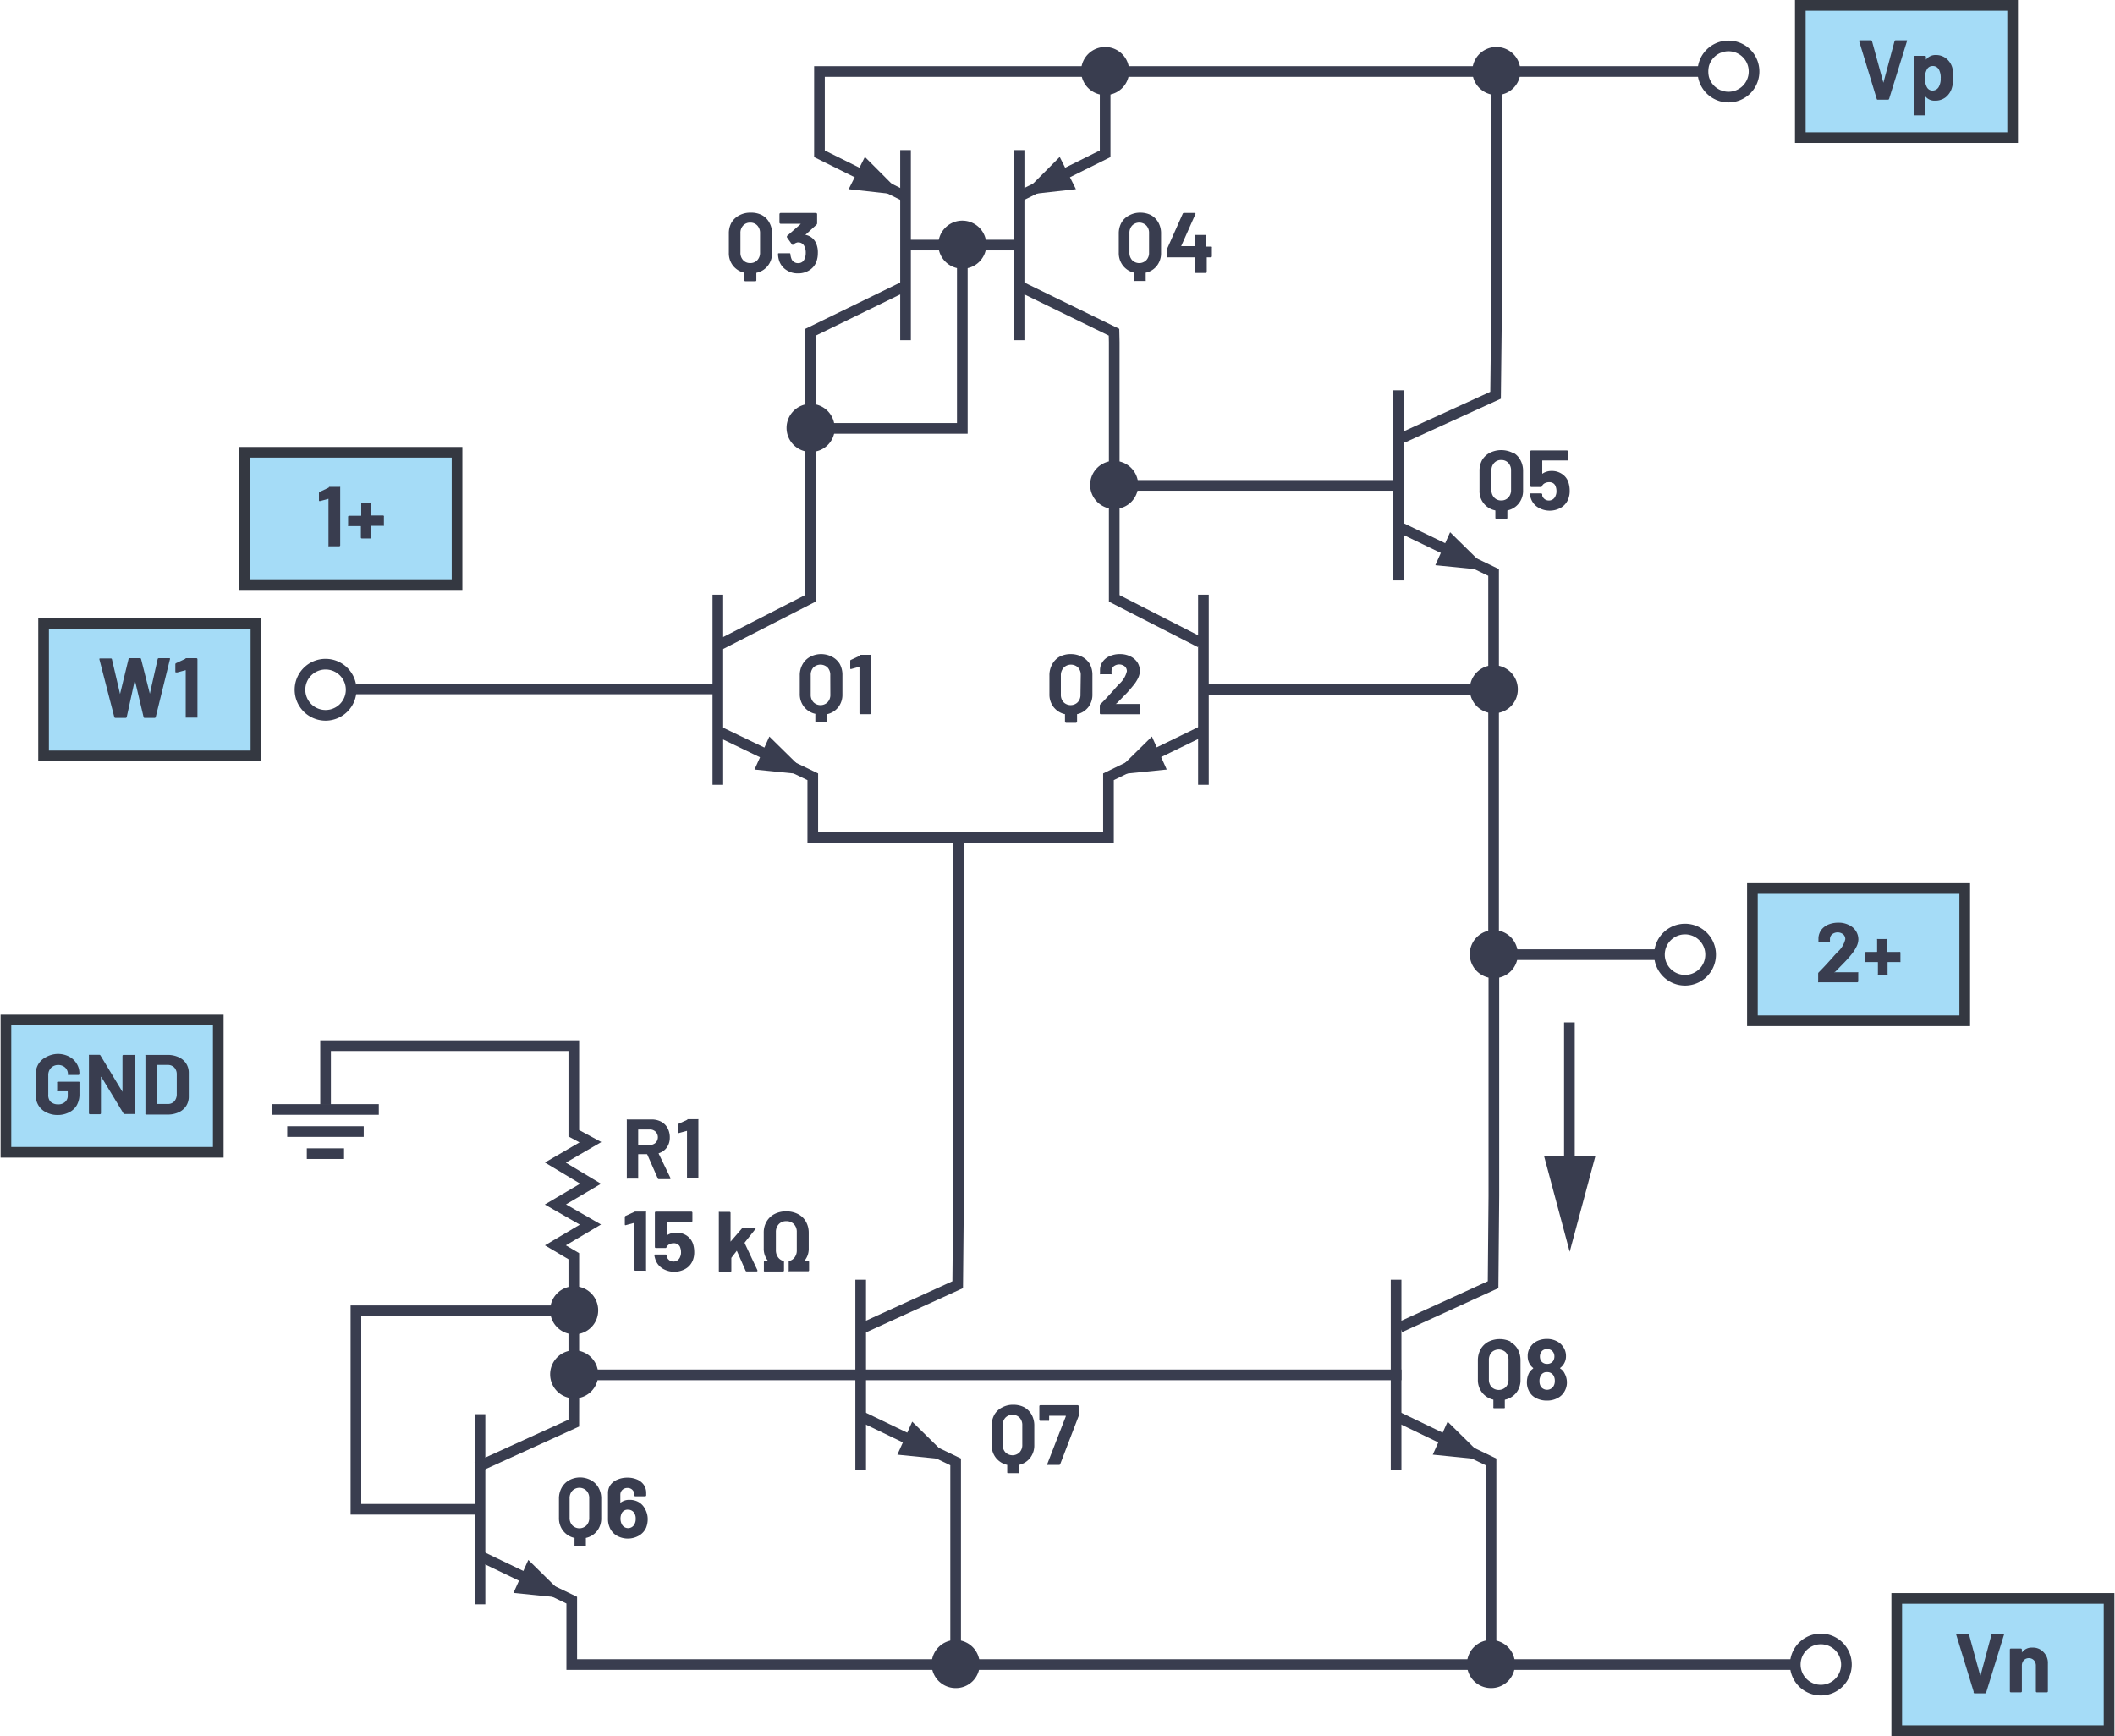 <svg id="b0fa22ac-4a83-483e-a755-cb62eb8c5442" data-name="Layer 1" xmlns="http://www.w3.org/2000/svg" width="4.13in" height="3.39in" viewBox="0 0 297.45 244.29"><g id="bfdebcb8-208d-4244-bbc9-e19edff4d57e" data-name="PNP Transistor"><path d="M161.84,30.25a2.69,2.69,0,0,1,1.08,1.06,3.11,3.11,0,0,1,.38,1.58v2.69a2.85,2.85,0,0,1-.57,1.8,2.71,2.71,0,0,1-1.59,1,.05.05,0,0,0,0,.06v1a.14.14,0,0,1,0,.1.12.12,0,0,1-.1,0h-1.4a.12.12,0,0,1-.1,0,.14.14,0,0,1,0-.1v-1a.05.05,0,0,0,0-.06,2.74,2.74,0,0,1-1.6-1,2.85,2.85,0,0,1-.59-1.81V32.89a3.11,3.11,0,0,1,.39-1.58,2.6,2.6,0,0,1,1.08-1,3.17,3.17,0,0,1,1.59-.38A3.33,3.33,0,0,1,161.84,30.25Zm-.23,2.56a1.48,1.48,0,0,0-.38-1.07,1.41,1.41,0,0,0-2,0,1.52,1.52,0,0,0-.38,1.07v2.73a1.52,1.52,0,0,0,.38,1.07,1.41,1.41,0,0,0,2,0,1.48,1.48,0,0,0,.38-1.07Z" fill="#393d4f"/><path d="M170.45,34.76a.12.12,0,0,1,0,.1v1.21a.14.14,0,0,1-.14.14h-.52a.05.05,0,0,0-.06.06v2a.14.14,0,0,1-.14.14h-1.41a.14.14,0,0,1-.14-.14v-2a.05.05,0,0,0-.06-.06h-3.68a.15.15,0,0,1-.11,0,.18.18,0,0,1,0-.1v-1a.45.45,0,0,1,0-.18l2.16-4.85a.18.18,0,0,1,.17-.11h1.5a.13.13,0,0,1,.11.05.11.11,0,0,1,0,.12l-2,4.5a0,0,0,0,0,0,0s0,0,0,0H168a.05.05,0,0,0,.06-.06V33.17a.15.15,0,0,1,0-.11.18.18,0,0,1,.1,0h1.41a.18.18,0,0,1,.1,0,.15.15,0,0,1,0,.11v1.48a.05.05,0,0,0,.06.06h.52A.14.14,0,0,1,170.45,34.76Z" fill="#393d4f"/><path d="M107.09,30.25a2.57,2.57,0,0,1,1.08,1.06,3.11,3.11,0,0,1,.39,1.58v2.69a2.8,2.8,0,0,1-.58,1.8,2.69,2.69,0,0,1-1.58,1,.06.06,0,0,0-.05.06v1a.14.14,0,0,1-.14.14H104.8a.14.14,0,0,1-.14-.14v-1a.06.06,0,0,0,0-.06,2.8,2.8,0,0,1-1.6-1,2.84,2.84,0,0,1-.58-1.81V32.89a3.11,3.11,0,0,1,.38-1.58,2.73,2.73,0,0,1,1.08-1,3.21,3.21,0,0,1,1.6-.38A3.31,3.31,0,0,1,107.09,30.25Zm-.22,2.56a1.52,1.52,0,0,0-.38-1.07,1.31,1.31,0,0,0-1-.41,1.29,1.29,0,0,0-1,.41,1.48,1.48,0,0,0-.38,1.07v2.73a1.48,1.48,0,0,0,.38,1.07,1.29,1.29,0,0,0,1,.41,1.31,1.31,0,0,0,1-.41,1.52,1.52,0,0,0,.38-1.07Z" fill="#393d4f"/><path d="M115,35.64a3.36,3.36,0,0,1-.21,1.2,2.39,2.39,0,0,1-1,1.2,2.88,2.88,0,0,1-1.6.43,2.78,2.78,0,0,1-1.6-.46,2.5,2.5,0,0,1-1-1.23,3.29,3.29,0,0,1-.19-1c0-.1,0-.14.14-.14H111a.12.12,0,0,1,.14.14,2.51,2.51,0,0,0,.13.59.88.88,0,0,0,.36.48.93.93,0,0,0,.58.18.92.92,0,0,0,.92-.59,2,2,0,0,0,.17-.84,2,2,0,0,0-.18-.92.94.94,0,0,0-.92-.57.63.63,0,0,0-.28.08c-.1,0-.21.13-.35.22a.12.12,0,0,1-.2,0l-.71-1a.11.11,0,0,1,0-.08.16.16,0,0,1,0-.12l1.91-1.67a.06.06,0,0,0,0-.05s0,0,0,0h-2.82a.18.18,0,0,1-.15-.15V30.12a.18.18,0,0,1,.15-.15h5a.18.18,0,0,1,.15.15v1.32a.26.26,0,0,1-.09.18l-1.57,1.44s0,0,0,0,0,0,.06,0a2,2,0,0,1,1.48,1.24A3.13,3.13,0,0,1,115,35.64Z" fill="#393d4f"/><path d="M117,92.42a2.73,2.73,0,0,1,1.08,1,3.17,3.17,0,0,1,.38,1.59v2.69a2.85,2.85,0,0,1-.57,1.8,2.76,2.76,0,0,1-1.59,1,.05.05,0,0,0,0,.06v1a.12.12,0,0,1,0,.1.14.14,0,0,1-.1,0h-1.4a.18.18,0,0,1-.15-.15v-1a.05.05,0,0,0,0-.06,2.79,2.79,0,0,1-1.6-1,2.85,2.85,0,0,1-.59-1.81V95.06a3.11,3.11,0,0,1,.39-1.58,2.63,2.63,0,0,1,1.08-1.06,3.28,3.28,0,0,1,1.59-.38A3.33,3.33,0,0,1,117,92.42ZM116.75,95a1.49,1.49,0,0,0-.38-1.07,1.44,1.44,0,0,0-2,0A1.54,1.54,0,0,0,114,95v2.74a1.52,1.52,0,0,0,.38,1.07,1.41,1.41,0,0,0,2,0,1.48,1.48,0,0,0,.38-1.07Z" fill="#393d4f"/><path d="M120.91,92.14h1.46a.18.18,0,0,1,.1,0,.15.15,0,0,1,0,.11v8.11a.14.14,0,0,1-.14.14H121a.14.14,0,0,1-.14-.14V93.82a.09.09,0,0,0,0,0s0,0,0,0l-1.19.33h0c-.07,0-.11,0-.11-.14l0-1a.15.15,0,0,1,.11-.16l1.25-.59A.3.3,0,0,1,120.91,92.14Z" fill="#393d4f"/><path d="M212.77,63.65a2.57,2.57,0,0,1,1.08,1.06,3.11,3.11,0,0,1,.39,1.58V69a2.84,2.84,0,0,1-.58,1.81,2.73,2.73,0,0,1-1.58,1,.06.06,0,0,0-.05.06v1a.14.14,0,0,1-.14.14h-1.41a.14.14,0,0,1-.14-.14v-1s0-.06-.05-.06a2.73,2.73,0,0,1-2.18-2.8V66.29a3.13,3.13,0,0,1,.38-1.58,2.73,2.73,0,0,1,1.08-1,3.6,3.6,0,0,1,3.2,0Zm-.22,2.56a1.52,1.52,0,0,0-.38-1.07,1.31,1.31,0,0,0-1-.41,1.29,1.29,0,0,0-1,.41,1.48,1.48,0,0,0-.38,1.07v2.73a1.48,1.48,0,0,0,.38,1.07,1.29,1.29,0,0,0,1,.41,1.31,1.31,0,0,0,1-.41,1.52,1.52,0,0,0,.38-1.07Z" fill="#393d4f"/><path d="M220.8,69.09a3,3,0,0,1-.19,1.1,2.38,2.38,0,0,1-1,1.22,3.17,3.17,0,0,1-3.24,0,2.36,2.36,0,0,1-1-1.19,3.57,3.57,0,0,1-.18-.66v0c0-.08,0-.13.14-.13h1.45a.17.17,0,0,1,.16.13,1,1,0,0,0,0,.12l0,.09a1,1,0,0,0,.36.48,1,1,0,0,0,1.15,0,1,1,0,0,0,.37-.51,1.4,1.4,0,0,0,.12-.62,1.81,1.81,0,0,0-.1-.63.87.87,0,0,0-.34-.48,1,1,0,0,0-.59-.16,1.32,1.32,0,0,0-.62.15.85.85,0,0,0-.39.41.14.14,0,0,1-.15.12H215.4a.14.14,0,0,1-.14-.14V63.52a.14.14,0,0,1,.14-.14h5a.14.14,0,0,1,.14.14v1.16a.15.15,0,0,1,0,.11.18.18,0,0,1-.1,0H217a.05.05,0,0,0-.06.06v1.77c0,.06,0,.07.07,0a2.28,2.28,0,0,1,1.25-.35,2.52,2.52,0,0,1,1.47.43,2.23,2.23,0,0,1,.89,1.17A3.87,3.87,0,0,1,220.8,69.09Z" fill="#393d4f"/><path d="M212.42,188.82a2.66,2.66,0,0,1,1.08,1.05,3.28,3.28,0,0,1,.38,1.59v2.68a2.86,2.86,0,0,1-.57,1.81,2.8,2.8,0,0,1-1.59,1,.06.06,0,0,0-.05.06v1a.12.12,0,0,1,0,.1.14.14,0,0,1-.1.05h-1.4a.16.16,0,0,1-.11-.05.15.15,0,0,1,0-.1v-1s0-.05,0-.06a2.8,2.8,0,0,1-1.59-1,2.86,2.86,0,0,1-.59-1.82v-2.68a3.21,3.21,0,0,1,.38-1.58,2.75,2.75,0,0,1,1.08-1.06,3.58,3.58,0,0,1,3.21,0Zm-.23,2.55a1.54,1.54,0,0,0-.38-1.07,1.44,1.44,0,0,0-2,0,1.54,1.54,0,0,0-.38,1.07v2.74a1.54,1.54,0,0,0,.38,1.07,1.44,1.44,0,0,0,2,0,1.54,1.54,0,0,0,.38-1.07Z" fill="#393d4f"/><path d="M220.41,194.48a2.45,2.45,0,0,1-.3,1.24,2.31,2.31,0,0,1-1,1,3.09,3.09,0,0,1-1.53.36,3.23,3.23,0,0,1-1.51-.35,2.16,2.16,0,0,1-1-1,2.54,2.54,0,0,1-.29-1.23,2.91,2.91,0,0,1,.27-1.24,1.67,1.67,0,0,1,.61-.68s0-.05,0-.09a1.74,1.74,0,0,1-.5-.57,2.16,2.16,0,0,1-.27-1.08,2.2,2.2,0,0,1,.48-1.44,2.27,2.27,0,0,1,.93-.73,3.16,3.16,0,0,1,1.29-.26,2.92,2.92,0,0,1,1.29.27,2.25,2.25,0,0,1,.91.72,2.22,2.22,0,0,1,.49,1.44,2,2,0,0,1-.32,1.11,1.91,1.91,0,0,1-.49.53.06.06,0,0,0,0,.09,1.63,1.63,0,0,1,.62.7A2.66,2.66,0,0,1,220.41,194.48Zm-1.7-.16a1.53,1.53,0,0,0-.17-.74,1,1,0,0,0-.92-.5.92.92,0,0,0-.89.49,1.5,1.5,0,0,0-.18.78,1.46,1.46,0,0,0,.2.78,1.08,1.08,0,0,0,1.73,0A1.42,1.42,0,0,0,218.71,194.32Zm-2.1-3.45a1.26,1.26,0,0,0,.15.62,1,1,0,0,0,.86.43,1,1,0,0,0,.87-.43,1.25,1.25,0,0,0,.16-.63,1.13,1.13,0,0,0-.12-.51.94.94,0,0,0-.36-.38,1.14,1.14,0,0,0-.57-.13,1,1,0,0,0-.52.13.94.94,0,0,0-.35.39A1.13,1.13,0,0,0,216.61,190.87Z" fill="#393d4f"/><path d="M144,198a2.69,2.69,0,0,1,1.08,1.06,3.11,3.11,0,0,1,.38,1.58v2.69a2.85,2.85,0,0,1-.57,1.8,2.71,2.71,0,0,1-1.59,1,.05.05,0,0,0,0,.06v1a.14.14,0,0,1,0,.1.12.12,0,0,1-.1,0h-1.4a.12.12,0,0,1-.1,0,.14.14,0,0,1-.05-.1v-1s0-.06,0-.06a2.8,2.8,0,0,1-1.6-1,2.83,2.83,0,0,1-.59-1.81v-2.69a3.14,3.14,0,0,1,.39-1.58,2.6,2.6,0,0,1,1.08-1,3.17,3.17,0,0,1,1.59-.38A3.33,3.33,0,0,1,144,198Zm-.23,2.56a1.48,1.48,0,0,0-.38-1.07,1.41,1.41,0,0,0-2,0,1.52,1.52,0,0,0-.38,1.07v2.73a1.52,1.52,0,0,0,.38,1.07,1.41,1.41,0,0,0,2,0,1.48,1.48,0,0,0,.38-1.07Z" fill="#393d4f"/><path d="M147.29,206l2.61-6.71s0-.07-.05-.07h-2.24c-.05,0-.06,0-.06.06v.55a.14.14,0,0,1-.05.1.12.12,0,0,1-.1,0h-1.09a.14.14,0,0,1-.14-.14v-1.92a.14.14,0,0,1,.14-.14h5.25a.14.14,0,0,1,.14.14v1.21a.45.45,0,0,1,0,.18l-2.59,6.76a.16.16,0,0,1-.17.11h-1.5C147.29,206.17,147.25,206.11,147.29,206Z" fill="#393d4f"/><path d="M83.06,208.28a2.69,2.69,0,0,1,1.08,1.06,3.11,3.11,0,0,1,.38,1.58v2.69a2.85,2.85,0,0,1-.57,1.8,2.76,2.76,0,0,1-1.59,1,.05.05,0,0,0,0,.06v1a.16.16,0,0,1,0,.1.15.15,0,0,1-.1,0h-1.4a.15.15,0,0,1-.1,0,.16.16,0,0,1,0-.1v-1a.05.05,0,0,0,0-.06,2.74,2.74,0,0,1-1.6-1,2.85,2.85,0,0,1-.59-1.81v-2.69a3.11,3.11,0,0,1,.39-1.58,2.69,2.69,0,0,1,1.08-1.06,3.28,3.28,0,0,1,1.59-.37A3.33,3.33,0,0,1,83.06,208.28Zm-.23,2.56a1.48,1.48,0,0,0-.38-1.07,1.41,1.41,0,0,0-2,0,1.52,1.52,0,0,0-.38,1.07v2.73a1.52,1.52,0,0,0,.38,1.07,1.41,1.41,0,0,0,2,0,1.48,1.48,0,0,0,.38-1.07Z" fill="#393d4f"/><path d="M91.06,213.71a3.28,3.28,0,0,1-.22,1.25,2.43,2.43,0,0,1-1,1.12,3.16,3.16,0,0,1-3.15,0,2.4,2.4,0,0,1-1-1.18,3,3,0,0,1-.22-1.18v-3.61a2,2,0,0,1,.34-1.15,2.22,2.22,0,0,1,1-.76,3.4,3.4,0,0,1,1.4-.27,3.33,3.33,0,0,1,1.38.27,2.18,2.18,0,0,1,.93.75,2,2,0,0,1,.33,1.12v.34a.14.14,0,0,1-.14.14H89.31a.14.14,0,0,1-.14-.14v-.11a.9.9,0,0,0-.27-.66.93.93,0,0,0-.68-.26,1,1,0,0,0-.73.27.94.94,0,0,0-.28.69v1.13s0,0,0,0a0,0,0,0,0,0,0,2,2,0,0,1,1.31-.42,2.53,2.53,0,0,1,1.29.33,2.32,2.32,0,0,1,.9,1A2.88,2.88,0,0,1,91.06,213.71Zm-1.69,0a1.45,1.45,0,0,0-.19-.79,1,1,0,0,0-.88-.48.92.92,0,0,0-.9.49,1.81,1.81,0,0,0,0,1.53,1,1,0,0,0,1.81,0A1.46,1.46,0,0,0,89.37,213.74Z" fill="#393d4f"/><path d="M152.18,92.42a2.73,2.73,0,0,1,1.08,1,3.17,3.17,0,0,1,.38,1.59v2.69a2.85,2.85,0,0,1-.57,1.8,2.76,2.76,0,0,1-1.59,1,.05.05,0,0,0,0,.06v1a.18.18,0,0,1-.15.15h-1.4a.18.18,0,0,1-.15-.15v-1a.05.05,0,0,0,0-.06,2.79,2.79,0,0,1-1.6-1,2.85,2.85,0,0,1-.59-1.81V95.06a3.11,3.11,0,0,1,.39-1.58A2.63,2.63,0,0,1,149,92.42a3.28,3.28,0,0,1,1.59-.38A3.33,3.33,0,0,1,152.18,92.42ZM152,95a1.49,1.49,0,0,0-.38-1.07,1.44,1.44,0,0,0-2,0A1.54,1.54,0,0,0,149.2,95v2.74a1.52,1.52,0,0,0,.38,1.07,1.41,1.41,0,0,0,2,0,1.48,1.48,0,0,0,.38-1.07Z" fill="#393d4f"/><path d="M156.92,99.06a0,0,0,0,0,.05,0h3.25a.14.14,0,0,1,.14.14v1.17a.14.14,0,0,1-.14.14h-5.4a.14.14,0,0,1-.14-.14V99.29a.24.24,0,0,1,.07-.18c.39-.38.79-.8,1.2-1.25l.77-.85c.22-.26.45-.51.68-.75a3.46,3.46,0,0,0,1.09-1.8.89.89,0,0,0-.3-.69,1.26,1.26,0,0,0-1.56,0,.91.91,0,0,0-.3.71v.3a.12.12,0,0,1,0,.1.13.13,0,0,1-.1,0h-1.42a.13.13,0,0,1-.1,0,.12.12,0,0,1,0-.1v-.56a2,2,0,0,1,.41-1.15,2.24,2.24,0,0,1,1-.76,3.4,3.4,0,0,1,1.38-.27,3.26,3.26,0,0,1,1.48.32,2.5,2.5,0,0,1,1,.86,2.26,2.26,0,0,1,.34,1.2,2.47,2.47,0,0,1-.25,1,5.24,5.24,0,0,1-.76,1.14c-.25.31-.52.62-.8.93l-1.29,1.32-.18.18S156.91,99.05,156.92,99.06Z" fill="#393d4f"/><path d="M92.46,165.78,91,162.46a.08.08,0,0,0-.07-.05H89.78a.05.05,0,0,0-.06.06v3.28a.14.14,0,0,1,0,.1.12.12,0,0,1-.1,0h-1.4a.12.12,0,0,1-.1,0,.14.14,0,0,1,0-.1v-8.12a.14.14,0,0,1,0-.1.12.12,0,0,1,.1,0H91.6a2.8,2.8,0,0,1,1.35.31,2.2,2.2,0,0,1,.9.89,2.73,2.73,0,0,1,.32,1.33,2.39,2.39,0,0,1-.41,1.4,2.14,2.14,0,0,1-1.14.82.07.07,0,0,0,0,.09l1.64,3.39,0,.07c0,.07,0,.1-.13.1H92.63A.18.18,0,0,1,92.46,165.78ZM89.72,159v2.05a.05.05,0,0,0,.06.06h1.57a1.15,1.15,0,0,0,.82-.3,1.11,1.11,0,0,0,0-1.56,1.12,1.12,0,0,0-.82-.31H89.78A.05.05,0,0,0,89.72,159Z" fill="#393d4f"/><path d="M96.64,157.49h1.45a.12.12,0,0,1,.1,0,.14.14,0,0,1,0,.1v8.12a.14.14,0,0,1,0,.1.12.12,0,0,1-.1,0h-1.4a.12.12,0,0,1-.1,0,.14.14,0,0,1,0-.1v-6.58a.06.06,0,0,0,0,0s0,0,0,0l-1.19.32,0,0c-.08,0-.11,0-.11-.14l0-1a.18.18,0,0,1,.11-.17l1.26-.58A.3.3,0,0,1,96.64,157.49Z" fill="#393d4f"/><path d="M89.27,170.49h1.45a.15.15,0,0,1,.11,0,.18.18,0,0,1,0,.1v8.12a.18.18,0,0,1,0,.1.15.15,0,0,1-.11,0h-1.4a.14.14,0,0,1-.14-.14v-6.58s0,0,0,0a0,0,0,0,0-.05,0l-1.18.32,0,0c-.07,0-.11,0-.11-.14l0-1a.18.18,0,0,1,.11-.17l1.26-.58A.3.3,0,0,1,89.27,170.49Z" fill="#393d4f"/><path d="M97.61,176.2a3,3,0,0,1-.19,1.11,2.36,2.36,0,0,1-1,1.21,3.2,3.2,0,0,1-3.24,0,2.38,2.38,0,0,1-1-1.2,3.57,3.57,0,0,1-.18-.66v0c0-.09,0-.13.14-.13h1.45a.16.16,0,0,1,.16.13,1,1,0,0,0,0,.12l0,.08a1,1,0,0,0,.36.48,1,1,0,0,0,1.15,0,1,1,0,0,0,.37-.5,1.41,1.41,0,0,0,.12-.63,1.72,1.72,0,0,0-.1-.62.81.81,0,0,0-.34-.48,1,1,0,0,0-.59-.17,1.22,1.22,0,0,0-.62.16.84.84,0,0,0-.39.4.14.14,0,0,1-.15.12H92.21a.14.14,0,0,1-.14-.14v-4.84a.14.14,0,0,1,.14-.14h5a.14.14,0,0,1,.14.14v1.17a.14.14,0,0,1-.14.14H93.82a.05.05,0,0,0-.06.06v1.78c0,.05,0,.07.07,0a2.28,2.28,0,0,1,1.25-.34,2.59,2.59,0,0,1,1.47.42,2.31,2.31,0,0,1,.89,1.17A3.87,3.87,0,0,1,97.61,176.2Z" fill="#393d4f"/><path d="M101.07,178.85a.18.18,0,0,1,0-.1v-8.12a.18.18,0,0,1,0-.1.15.15,0,0,1,.11,0h1.4a.14.14,0,0,1,.14.14v4.05s0,0,0,0a.06.06,0,0,0,0,0l1.63-1.89a.23.23,0,0,1,.18-.09h1.59q.12,0,.12.09a.23.23,0,0,1,0,.09l-1.53,1.93s0,.06,0,.09l1.79,3.8a.12.12,0,0,1,0,.07c0,.07,0,.1-.13.1H105a.18.18,0,0,1-.17-.11L103.6,176l0,0s0,0,0,0l-.77,1a.17.17,0,0,0,0,.07v1.76a.14.14,0,0,1-.14.14h-1.4A.15.15,0,0,1,101.07,178.85Z" fill="#393d4f"/><path d="M107.41,178.85a.13.13,0,0,1,0-.1v-1.17a.14.14,0,0,1,.14-.14H108s0,0,0,0,0,0,0,0a2.66,2.66,0,0,1-.61-1.77v-2.19a3,3,0,0,1,.4-1.58,2.7,2.7,0,0,1,1.11-1.06,3.46,3.46,0,0,1,1.65-.38,3.53,3.53,0,0,1,1.66.38,2.7,2.7,0,0,1,1.11,1.06,3.14,3.14,0,0,1,.4,1.58v2.19a2.62,2.62,0,0,1-.62,1.77s0,0,0,0,0,0,0,0h.53a.14.14,0,0,1,.14.14v1.17a.14.14,0,0,1-.14.14h-2.63a.12.12,0,0,1-.1,0,.14.14,0,0,1,0-.1v-1.22c0-.08,0-.13.14-.15a1.3,1.3,0,0,0,.72-.52,1.63,1.63,0,0,0,.28-1v-2.52a1.55,1.55,0,0,0-.4-1.12,1.44,1.44,0,0,0-1.07-.42,1.39,1.39,0,0,0-1.06.42,1.56,1.56,0,0,0-.41,1.12v2.52a1.67,1.67,0,0,0,.29,1,1.28,1.28,0,0,0,.72.52.15.15,0,0,1,.13.16v1.2a.14.14,0,0,1-.14.14h-2.63A.13.13,0,0,1,107.41,178.85Z" fill="#393d4f"/><g id="a825851c-8f67-46e1-bfc5-825093300f53" data-name="Arrow (.75 pt)"><g id="a7bccf18-aad6-4f1c-bcac-6cfe10f9e353" data-name="Ground (Analog)"><path d="M38.22,156.12h15m-2.12,3.11H40.33m8,3.11H43.09" fill="none" stroke="#393d4f" stroke-miterlimit="14.3" stroke-width="1.5"/><path d="M66.77,212.38H50V184.45H80" fill="none" stroke="#393d4f" stroke-miterlimit="14.3" stroke-width="1.5"/></g><rect x="34.35" y="63.64" width="29.88" height="18.62" fill="#a5dcf7" stroke="#343841" stroke-width="1.5"/><path d="M46.23,68.51h1.45a.15.15,0,0,1,.11,0,.18.18,0,0,1,0,.1v8.11a.14.14,0,0,1-.15.15h-1.4a.18.18,0,0,1-.1,0,.15.15,0,0,1,0-.11V70.19s0,0,0,0,0,0,0,0l-1.18.32h-.05c-.07,0-.11,0-.11-.13l0-1a.18.18,0,0,1,.11-.17l1.26-.59A.42.42,0,0,1,46.23,68.51Z" fill="#393d4f"/><path d="M53.94,72.62a.13.13,0,0,1,0,.1v1.16a.15.15,0,0,1,0,.11.18.18,0,0,1-.1,0H52.2a.05.05,0,0,0-.06.06v1.62a.14.14,0,0,1,0,.1.12.12,0,0,1-.1,0H50.84a.14.14,0,0,1-.14-.14V74.09a.05.05,0,0,0-.06-.06H49a.18.18,0,0,1-.1,0,.15.15,0,0,1,0-.11V72.72a.14.14,0,0,1,.14-.14h1.65a.05.05,0,0,0,.06-.06V70.86a.14.14,0,0,1,.14-.14H52a.12.12,0,0,1,.1,0,.14.14,0,0,1,0,.1v1.66a.05.05,0,0,0,.06.06h1.64A.13.13,0,0,1,53.94,72.62Z" fill="#393d4f"/><rect x="246.51" y="125.02" width="29.88" height="18.62" fill="#a5dcf7" stroke="#343841" stroke-width="1.5"/><path d="M258,136.81a.06.06,0,0,0,.05,0h3.25a.18.18,0,0,1,.1,0,.15.15,0,0,1,0,.11v1.16a.14.14,0,0,1-.14.14h-5.4a.12.12,0,0,1-.1,0,.14.14,0,0,1,0-.1V137a.22.22,0,0,1,.08-.18q.59-.59,1.2-1.26l.76-.84c.23-.27.46-.52.69-.76a3.46,3.46,0,0,0,1.09-1.8.89.89,0,0,0-.3-.69,1.26,1.26,0,0,0-1.56,0,.91.91,0,0,0-.3.71v.3a.15.15,0,0,1,0,.11.18.18,0,0,1-.1,0h-1.42a.18.18,0,0,1-.1,0,.15.15,0,0,1,0-.11V132a2.13,2.13,0,0,1,.4-1.15,2.44,2.44,0,0,1,1-.76,3.66,3.66,0,0,1,1.39-.26,3.14,3.14,0,0,1,1.48.32,2.31,2.31,0,0,1,1,.85,2.19,2.19,0,0,1,.35,1.2,2.42,2.42,0,0,1-.26,1,5.68,5.68,0,0,1-.75,1.14c-.25.31-.52.62-.81.92s-.71.74-1.28,1.32l-.18.18S258,136.79,258,136.81Z" fill="#393d4f"/><path d="M267.34,134a.21.21,0,0,1,0,.11v1.16a.18.18,0,0,1,0,.1.15.15,0,0,1-.11,0h-1.64a.05.05,0,0,0-.06.06v1.62a.15.15,0,0,1,0,.11.18.18,0,0,1-.1,0h-1.16a.18.18,0,0,1-.1,0,.15.15,0,0,1,0-.11v-1.62a.05.05,0,0,0-.06-.06h-1.64a.15.15,0,0,1-.11,0,.18.18,0,0,1,0-.1V134.1a.14.14,0,0,1,.15-.15H264a.05.05,0,0,0,.06-.06v-1.65a.15.15,0,0,1,0-.11.18.18,0,0,1,.1,0h1.16a.18.18,0,0,1,.1,0,.15.15,0,0,1,0,.11v1.65a.05.05,0,0,0,.06.06h1.64A.21.21,0,0,1,267.34,134Z" fill="#393d4f"/><rect x="6.05" y="87.75" width="29.88" height="18.62" fill="#a5dcf7" stroke="#343841" stroke-width="1.5"/><path d="M16,100.9,13.9,92.77v0c0-.08,0-.11.13-.11h1.49a.14.14,0,0,1,.15.12l1.14,4.88s0,0,0,0,0,0,0,0L18,92.75a.15.15,0,0,1,.16-.13h1.45a.15.15,0,0,1,.16.12L21,97.62s0,0,0,0,0,0,0,0l1.1-4.87a.16.16,0,0,1,.16-.13H23.7c.11,0,.16,0,.13.15l-2,8.13a.16.16,0,0,1-.17.12H20.27a.14.14,0,0,1-.15-.12l-1.23-5.2s0,0,0,0,0,0,0,0l-1.14,5.19a.15.15,0,0,1-.16.13H16.19A.16.16,0,0,1,16,100.9Z" fill="#393d4f"/><path d="M26.1,92.62h1.46a.14.14,0,0,1,.14.14v8.11a.15.15,0,0,1,0,.11.18.18,0,0,1-.1,0H26.15a.18.18,0,0,1-.1,0,.15.15,0,0,1,0-.11V94.3s0,0,0,0a0,0,0,0,0,0,0l-1.19.32H24.7c-.07,0-.11,0-.11-.13l0-1a.17.17,0,0,1,.1-.17l1.26-.59A.42.42,0,0,1,26.1,92.62Z" fill="#393d4f"/><polyline points="143.69 27.47 155.43 21.64 155.43 10.06" fill="none" stroke="#393d4f" stroke-linecap="square" stroke-miterlimit="14.3" stroke-width="1.5"/><line x1="143.32" y1="47.12" x2="143.32" y2="21.87" fill="none" stroke="#393d4f" stroke-linecap="square" stroke-linejoin="bevel" stroke-width="1.5"/><path d="M145.18,41.57" fill="none" stroke="#393d4f" stroke-linecap="square" stroke-linejoin="bevel" stroke-width="1.5"/><polygon points="149.04 22.08 143.68 27.45 143.69 27.47 151.32 26.62 149.04 22.08 149.04 22.08" fill="#393d4f" fill-rule="evenodd"/><line x1="67.46" y1="225" x2="67.46" y2="199.75" fill="none" stroke="#393d4f" stroke-linecap="square" stroke-linejoin="bevel" stroke-width="1.5"/><path d="M100.93,96.94" fill="none" stroke="#393d4f" stroke-miterlimit="14.3" stroke-width="1.5"/><line x1="49.96" y1="96.94" x2="100.93" y2="96.94" fill="none" stroke="#393d4f" stroke-miterlimit="14.3" stroke-width="1.5"/><polyline points="80.66 195.99 80.66 176.77 78.07 175.24 83 172.32 78.07 169.49 83.02 166.57 78.07 163.6 83 160.73 80.66 159.47 80.66 147.14 45.73 147.14 45.73 155.46" fill="none" stroke="#393d4f" stroke-miterlimit="14.3" stroke-width="1.5"/><polyline points="168.15 90.05 156.71 84.2 156.71 48.14 156.68 46.75 156.68 46.75 144.3 40.71" fill="none" stroke="#393d4f" stroke-linecap="square" stroke-miterlimit="14.3" stroke-width="1.5"/><polyline points="126.97 27.47 115.23 21.64 115.23 10.06 239.54 10.06" fill="none" stroke="#393d4f" stroke-linecap="square" stroke-miterlimit="14.3" stroke-width="1.5"/><line x1="127.34" y1="47.12" x2="127.34" y2="21.87" fill="none" stroke="#393d4f" stroke-linecap="square" stroke-linejoin="bevel" stroke-width="1.5"/><path d="M125.48,41.57" fill="none" stroke="#393d4f" stroke-linecap="square" stroke-linejoin="bevel" stroke-width="1.5"/><polygon points="121.62 22.08 126.98 27.45 126.97 27.47 119.34 26.62 121.62 22.08 121.62 22.08" fill="#393d4f" fill-rule="evenodd"/><polyline points="101.93 90.35 113.95 84.2 113.95 48.14 113.98 46.75 113.98 46.75 126.36 40.71" fill="none" stroke="#393d4f" stroke-linecap="square" stroke-miterlimit="14.3" stroke-width="1.5"/><line x1="169.26" y1="109.69" x2="169.26" y2="84.43" fill="none" stroke="#393d4f" stroke-linecap="square" stroke-linejoin="bevel" stroke-width="1.5"/><line x1="169.4" y1="97.06" x2="210.03" y2="97.06" fill="none" stroke="#393d4f" stroke-miterlimit="14.3" stroke-width="1.5"/><path d="M168.58,104.14" fill="none" stroke="#393d4f" stroke-linecap="square" stroke-linejoin="bevel" stroke-width="1.5"/><polygon points="164.1 108.29 156.55 109.05 156.54 109.03 162.01 103.65 164.1 108.29 164.1 108.29" fill="#393d4f" fill-rule="evenodd"/><polyline points="100.69 102.76 114.29 109.31 114.29 109.31 114.29 117.84 155.9 117.84 155.9 109.31 155.9 109.31 169.1 102.88" fill="none" stroke="#393d4f" stroke-miterlimit="14.3" stroke-width="1.5"/><line x1="100.93" y1="109.69" x2="100.93" y2="84.43" fill="none" stroke="#393d4f" stroke-linecap="square" stroke-linejoin="bevel" stroke-width="1.5"/><path d="M101.6,104.14" fill="none" stroke="#393d4f" stroke-linecap="square" stroke-linejoin="bevel" stroke-width="1.5"/><polygon points="106.09 108.29 113.64 109.05 113.65 109.03 108.18 103.65 106.09 108.29 106.09 108.29" fill="#393d4f" fill-rule="evenodd"/><polyline points="197.96 61.28 210.37 55.62 210.49 45.12 210.49 10.06" fill="none" stroke="#393d4f" stroke-linecap="square" stroke-miterlimit="14.3" stroke-width="1.5"/><path d="M251.34,80.55" fill="none" stroke="#393d4f" stroke-miterlimit="14.3" stroke-width="1.5"/><polyline points="196.49 74 210.09 80.55 210.09 80.55 210.09 134.33" fill="none" stroke="#393d4f" stroke-miterlimit="14.3" stroke-width="1.5"/><line x1="196.73" y1="80.92" x2="196.73" y2="55.67" fill="none" stroke="#393d4f" stroke-linecap="square" stroke-linejoin="bevel" stroke-width="1.5"/><path d="M197.4,75.38" fill="none" stroke="#393d4f" stroke-linecap="square" stroke-linejoin="bevel" stroke-width="1.5"/><polygon points="201.89 79.53 209.44 80.28 209.44 80.27 203.97 74.89 201.89 79.53 201.89 79.53" fill="#393d4f" fill-rule="evenodd"/><polyline points="197.6 186.45 210.02 180.78 210.13 168.28 210.13 134.33" fill="none" stroke="#393d4f" stroke-linecap="square" stroke-miterlimit="14.3" stroke-width="1.5"/><polyline points="196.13 199.16 209.73 205.71 209.73 205.71 209.73 234.23" fill="none" stroke="#393d4f" stroke-miterlimit="14.3" stroke-width="1.5"/><line x1="196.37" y1="206.09" x2="196.37" y2="180.83" fill="none" stroke="#393d4f" stroke-linecap="square" stroke-linejoin="bevel" stroke-width="1.5"/><path d="M197,200.54" fill="none" stroke="#393d4f" stroke-linecap="square" stroke-linejoin="bevel" stroke-width="1.5"/><polygon points="201.53 204.69 209.08 205.45 209.09 205.43 203.62 200.05 201.53 204.69 201.53 204.69" fill="#393d4f" fill-rule="evenodd"/><polyline points="121.7 186.7 134.68 180.78 134.8 168.28 134.8 118.37" fill="none" stroke="#393d4f" stroke-linecap="square" stroke-miterlimit="14.3" stroke-width="1.5"/><polyline points="120.79 199.16 134.39 205.71 134.39 205.71 134.39 234.23" fill="none" stroke="#393d4f" stroke-miterlimit="14.3" stroke-width="1.5"/><line x1="121.03" y1="206.09" x2="121.03" y2="180.83" fill="none" stroke="#393d4f" stroke-linecap="square" stroke-linejoin="bevel" stroke-width="1.5"/><path d="M121.7,200.54" fill="none" stroke="#393d4f" stroke-linecap="square" stroke-linejoin="bevel" stroke-width="1.5"/><polygon points="126.19 204.69 133.74 205.45 133.75 205.43 128.28 200.05 126.19 204.69 126.19 204.69" fill="#393d4f" fill-rule="evenodd"/><polyline points="67.68 206.16 80.66 200.25 80.67 193.46 196.37 193.46" fill="none" stroke="#393d4f" stroke-linecap="square" stroke-miterlimit="14.3" stroke-width="1.5"/><polyline points="67.46 218.96 80.37 225.17 80.37 225.17 80.37 234.23 252.4 234.23" fill="none" stroke="#393d4f" stroke-miterlimit="14.3" stroke-width="1.5"/><path d="M67.68,220" fill="none" stroke="#393d4f" stroke-linecap="square" stroke-linejoin="bevel" stroke-width="1.5"/><polygon points="72.17 224.15 79.72 224.91 79.73 224.89 74.26 219.51 72.17 224.15 72.17 224.15" fill="#393d4f" fill-rule="evenodd"/><path d="M213,97.06h0a2.88,2.88,0,1,0-2.88,2.81A2.84,2.84,0,0,0,213,97.06Z" fill="#393d4f" stroke="#393d4f" stroke-miterlimit="14.3"/><path d="M159.58,68.3h0a2.88,2.88,0,1,0-2.87,2.81,2.84,2.84,0,0,0,2.87-2.81Z" fill="#393d4f" stroke="#393d4f" stroke-miterlimit="14.3"/><path d="M116.86,60.28h0A2.88,2.88,0,1,0,114,63.09a2.84,2.84,0,0,0,2.88-2.81Z" fill="#393d4f" stroke="#393d4f" stroke-miterlimit="14.3"/><path d="M138.21,34.5h0a2.88,2.88,0,1,0-2.88,2.81,2.85,2.85,0,0,0,2.88-2.81Z" fill="#393d4f" stroke="#393d4f" stroke-miterlimit="14.3"/><path d="M158.31,10.06h0a2.88,2.88,0,1,0-2.88,2.81,2.85,2.85,0,0,0,2.88-2.81Z" fill="#393d4f" stroke="#393d4f" stroke-miterlimit="14.3"/><path d="M213.36,10.06h0a2.88,2.88,0,1,0-2.87,2.81,2.84,2.84,0,0,0,2.87-2.81Z" fill="#393d4f" stroke="#393d4f" stroke-miterlimit="14.3"/><path d="M213,134.33h0a2.88,2.88,0,1,0-2.88,2.81,2.85,2.85,0,0,0,2.88-2.81Z" fill="#393d4f" stroke="#393d4f" stroke-miterlimit="14.3"/><path d="M137.27,234.23h0a2.88,2.88,0,1,0-2.88,2.81,2.84,2.84,0,0,0,2.88-2.81Z" fill="#393d4f" stroke="#393d4f" stroke-miterlimit="14.3"/><path d="M212.6,234.23h0a2.88,2.88,0,1,0-2.87,2.81,2.84,2.84,0,0,0,2.87-2.81Z" fill="#393d4f" stroke="#393d4f" stroke-miterlimit="14.3"/><g id="ab0173db-085e-41bc-97a7-921dd1a4d700" data-name="Connection Point (Open)"><path d="M49.33,97.06h0a3.6,3.6,0,1,1-3.6-3.6,3.6,3.6,0,0,1,3.6,3.6Z" fill="none" stroke="#393d4f" stroke-linecap="square" stroke-miterlimit="14.3" stroke-width="1.5"/><path d="M259.74,234.23h0a3.6,3.6,0,1,1-3.59-3.6,3.6,3.6,0,0,1,3.59,3.6Z" fill="none" stroke="#393d4f" stroke-linecap="square" stroke-miterlimit="14.3" stroke-width="1.5"/><path d="M240.63,134.33h0a3.6,3.6,0,1,1-3.59-3.6,3.6,3.6,0,0,1,3.59,3.6Z" fill="none" stroke="#393d4f" stroke-linecap="square" stroke-miterlimit="14.3" stroke-width="1.5"/><path d="M246.74,10.06h0a3.6,3.6,0,1,1-3.59-3.6,3.59,3.59,0,0,1,3.59,3.6Z" fill="none" stroke="#393d4f" stroke-linecap="square" stroke-miterlimit="14.3" stroke-width="1.5"/><line x1="209.73" y1="134.33" x2="233.44" y2="134.33" fill="none" stroke="#393d4f" stroke-miterlimit="14.3" stroke-width="1.5"/></g><path d="M83.59,193.46h0a2.88,2.88,0,1,0-2.87,2.81,2.84,2.84,0,0,0,2.87-2.81Z" fill="#393d4f" stroke="#393d4f" stroke-miterlimit="14.3"/><path d="M83.59,184.45h0a2.88,2.88,0,1,0-2.87,2.81,2.85,2.85,0,0,0,2.87-2.81Z" fill="#393d4f" stroke="#393d4f" stroke-miterlimit="14.3"/><g id="a87b1561-5ad2-4061-b229-07e9ee3414e4" data-name="Arrow (.75 pt)"><line x1="220.76" y1="144.62" x2="220.76" y2="165.12" fill="none" stroke="#393d4f" stroke-linecap="square" stroke-miterlimit="14.3" stroke-width="1.5"/><polygon points="217.19 162.66 220.8 176.15 224.42 162.66 217.19 162.66" fill="#393d4f"/></g></g><rect x="266.82" y="224.92" width="29.88" height="18.62" fill="#a5dcf7" stroke="#343841" stroke-width="1.5"/><path d="M277.65,238.06,275.18,230v0c0-.08,0-.12.13-.12h1.51a.16.16,0,0,1,.17.12l1.6,5.86a0,0,0,0,0,0,0s0,0,0,0l1.57-5.86a.16.16,0,0,1,.17-.12h1.47a.13.13,0,0,1,.11.05.1.1,0,0,1,0,.12l-2.5,8.11a.16.16,0,0,1-.16.12h-1.51A.16.16,0,0,1,277.65,238.06Z" fill="#393d4f"/><path d="M287.5,232.51a2.11,2.11,0,0,1,.59,1.59V238a.14.14,0,0,1-.14.14h-1.41a.14.14,0,0,1-.14-.14v-3.59a1.12,1.12,0,0,0-.27-.78,1,1,0,0,0-1.43,0,1.12,1.12,0,0,0-.27.78V238a.14.14,0,0,1-.14.14h-1.41a.14.14,0,0,1-.14-.14v-5.88a.14.14,0,0,1,.14-.14h1.41a.14.14,0,0,1,.14.14v.42a.05.05,0,0,0,0,0s0,0,0,0a1.69,1.69,0,0,1,1.47-.69A2,2,0,0,1,287.5,232.51Z" fill="#393d4f"/><rect x="253.25" y="0.75" width="29.88" height="18.62" fill="#a5dcf7" stroke="#343841" stroke-width="1.5"/><path d="M264,13.9l-2.47-8.11v0c0-.08,0-.12.13-.12h1.51a.16.16,0,0,1,.17.12l1.6,5.85s0,0,0,0,0,0,0,0l1.57-5.85a.16.16,0,0,1,.17-.12h1.47s.09,0,.11,0a.12.12,0,0,1,0,.12l-2.51,8.11a.16.16,0,0,1-.16.12h-1.51A.16.16,0,0,1,264,13.9Z" fill="#393d4f"/><path d="M274.77,11a4.72,4.72,0,0,1-.23,1.5,2.65,2.65,0,0,1-.87,1.21,2.38,2.38,0,0,1-1.47.45,1.63,1.63,0,0,1-1.35-.6s0,0,0,0a0,0,0,0,0,0,0v2.57a.13.13,0,0,1,0,.1.18.18,0,0,1-.1,0h-1.41a.18.18,0,0,1-.1,0,.13.13,0,0,1,0-.1V8a.14.14,0,0,1,.14-.14h1.41a.14.14,0,0,1,.14.14v.4s0,0,0,0,0,0,0,0a1.66,1.66,0,0,1,1.4-.66,2.28,2.28,0,0,1,1.43.47,2.53,2.53,0,0,1,.87,1.28A4.47,4.47,0,0,1,274.77,11Zm-1.76,0a2.43,2.43,0,0,0-.25-1.2.93.93,0,0,0-.89-.51.88.88,0,0,0-.82.51,2.39,2.39,0,0,0-.26,1.21,2.39,2.39,0,0,0,.27,1.25.87.87,0,0,0,.81.48,1,1,0,0,0,.84-.47A2.32,2.32,0,0,0,273,10.92Z" fill="#393d4f"/><rect x="0.75" y="143.53" width="29.88" height="18.62" fill="#a5dcf7" stroke="#343841" stroke-width="1.5"/><path d="M6.41,156.52a2.61,2.61,0,0,1-1.1-1,3,3,0,0,1-.39-1.55v-2.68a3,3,0,0,1,.39-1.55,2.63,2.63,0,0,1,1.1-1A3.53,3.53,0,0,1,8,148.3a3.47,3.47,0,0,1,1.61.36,2.73,2.73,0,0,1,1.09,1,2.52,2.52,0,0,1,.39,1.38v.08a.14.14,0,0,1-.14.14H9.59a.15.15,0,0,1-.11,0,.18.18,0,0,1,0-.1v0a1.3,1.3,0,0,0-.38-.93,1.41,1.41,0,0,0-1-.37,1.38,1.38,0,0,0-1,.4,1.45,1.45,0,0,0-.39,1.05V154A1.39,1.39,0,0,0,7,155a1.48,1.48,0,0,0,1.07.4,1.38,1.38,0,0,0,1-.33,1.13,1.13,0,0,0,.38-.91v-.54a.05.05,0,0,0-.06-.06H8.06a.14.14,0,0,1-.1,0,.12.12,0,0,1,0-.1v-1.1a.12.12,0,0,1,0-.1.14.14,0,0,1,.1-.05H11a.14.14,0,0,1,.1.05.12.12,0,0,1,0,.1v1.58a3.12,3.12,0,0,1-.38,1.59,2.56,2.56,0,0,1-1.09,1A3.48,3.48,0,0,1,8,156.9,3.41,3.41,0,0,1,6.41,156.52Z" fill="#393d4f"/><path d="M17.3,148.44a.15.15,0,0,1,.1,0h1.4a.15.15,0,0,1,.1,0,.14.14,0,0,1,.05.1v8.12a.14.14,0,0,1-.05.1.12.12,0,0,1-.1,0H17.45a.17.17,0,0,1-.17-.1l-3.11-5.13s0,0-.05,0,0,0,0,.05l0,5.07a.14.14,0,0,1-.14.14H12.57a.14.14,0,0,1-.14-.14v-8.12a.13.13,0,0,1,0-.1.18.18,0,0,1,.1,0h1.36a.17.17,0,0,1,.17.1l3.09,5.11,0,0a0,0,0,0,0,0,0l0-5.05A.14.14,0,0,1,17.3,148.44Z" fill="#393d4f"/><path d="M20.38,156.76a.13.13,0,0,1,0-.1v-8.12a.13.13,0,0,1,0-.1.18.18,0,0,1,.1,0h3a3.71,3.71,0,0,1,1.58.32,2.49,2.49,0,0,1,1.05.89,2.4,2.4,0,0,1,.37,1.33v3.32a2.4,2.4,0,0,1-.37,1.33,2.49,2.49,0,0,1-1.05.89,3.71,3.71,0,0,1-1.58.32h-3A.13.13,0,0,1,20.38,156.76Zm1.71-1.41h1.45a1.2,1.2,0,0,0,.9-.37,1.51,1.51,0,0,0,.35-1v-2.76a1.41,1.41,0,0,0-.34-1,1.23,1.23,0,0,0-.92-.37H22.09a.05.05,0,0,0-.06.06v5.38A.05.05,0,0,0,22.09,155.35Z" fill="#393d4f"/><line x1="196.49" y1="68.3" x2="156.71" y2="68.3" fill="none" stroke="#393d4f" stroke-miterlimit="14.3" stroke-width="1.5"/><polyline points="143.68 34.49 134.9 34.49 126.98 34.49" fill="none" stroke="#393d4f" stroke-miterlimit="14.3" stroke-width="1.5"/><polyline points="114.56 60.28 135.33 60.28 135.33 34.49" fill="none" stroke="#393d4f" stroke-miterlimit="14.3" stroke-width="1.5"/></g></svg>